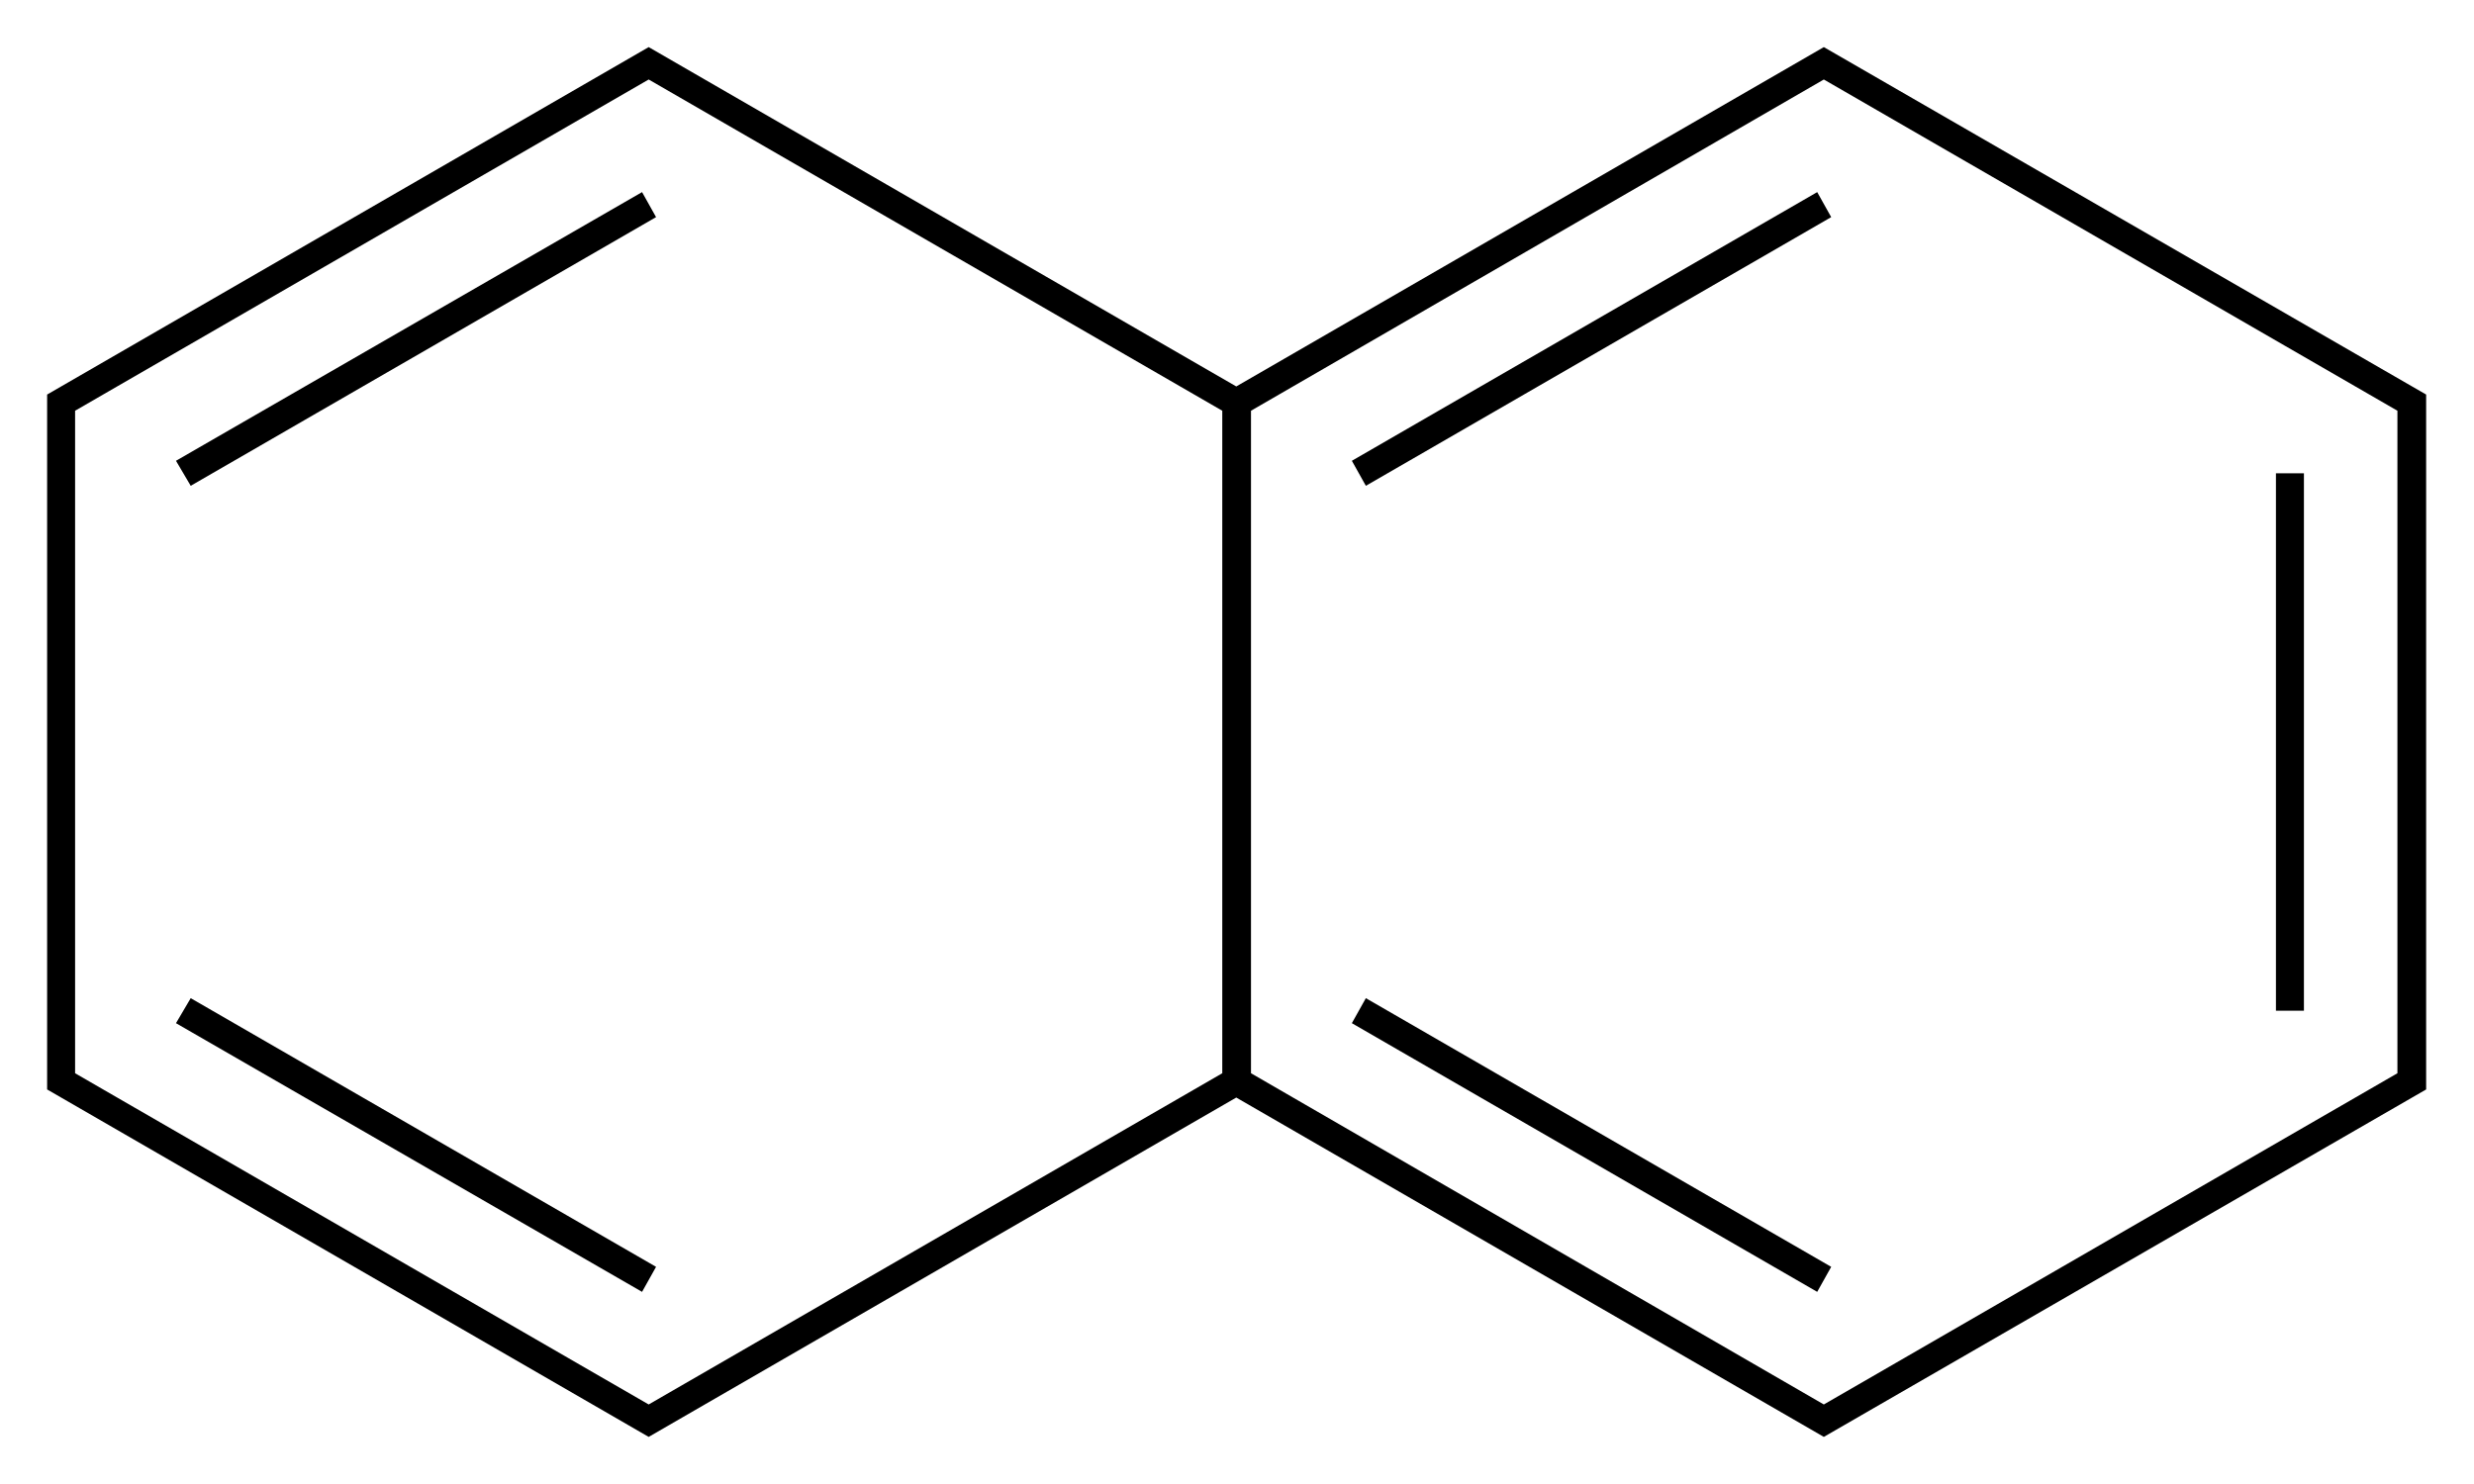 <svg xmlns:rdf="http://www.w3.org/1999/02/22-rdf-syntax-ns#" xmlns="http://www.w3.org/2000/svg" height="63" shape-rendering="geometricPrecision" width="105" version="1.1" xmlns:cc="http://creativecommons.org/ns#" xmlns:dc="http://purl.org/dc/elements/1.1/" preserveAspectRatio="xMidYMid">
<title>naphthalene</title>

<path d="M27.531,2,2,16.75,2,46.25,27.531,61,52.469,46.594,77.406,61,102.969,46.25,102.969,16.75,77.406,2,52.469,16.406,27.531,2zm0,1.375,24.344,14.062,0,28.125-24.344,14.062-24.344-14.062,0-28.125,24.344-14.062zm49.875,0,24.344,14.062,0,28.125-24.344,14.062-24.312-14.062,0-28.125,24.312-14.062zm-50.156,4.781-19.781,11.406,0.625,1.062,19.75-11.406-0.594-1.062zm49.875,0-19.75,11.406,0.594,1.062,19.75-11.406-0.594-1.062zm19.469,11.938,0,22.812,1.188,0,0-22.812-1.188,0zm-88.5,22.281-0.625,1.062,19.781,11.406,0.594-1.062-19.75-11.406zm49.875,0-0.594,1.062,19.75,11.406,0.594-1.062-19.75-11.406z" fill="#000"/>
</svg>
